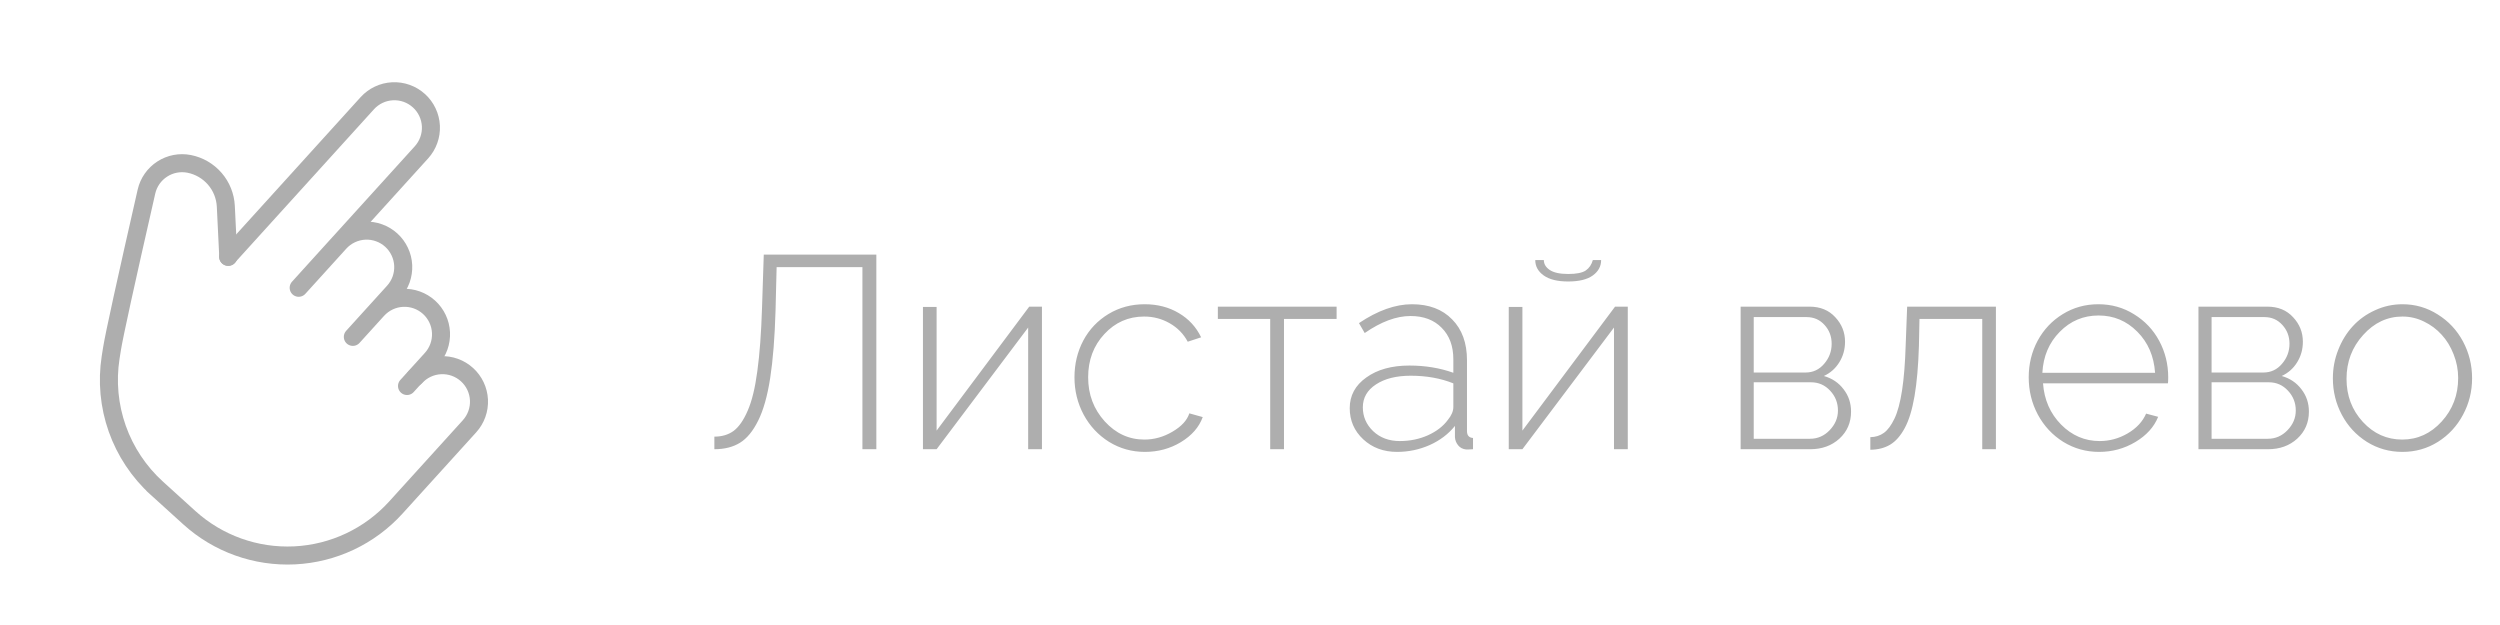 <?xml version="1.0" encoding="UTF-8"?> <svg xmlns="http://www.w3.org/2000/svg" width="128" height="32" viewBox="0 0 128 32" fill="none"> <path d="M44.156 23V13.678H39.763L39.708 15.899C39.667 17.284 39.576 18.435 39.434 19.354C39.292 20.272 39.087 21.001 38.817 21.54C38.552 22.075 38.241 22.452 37.885 22.671C37.529 22.89 37.092 23 36.576 23V22.356C36.964 22.356 37.293 22.258 37.563 22.061C37.832 21.86 38.072 21.515 38.282 21.026C38.497 20.537 38.662 19.861 38.776 18.997C38.895 18.134 38.975 17.053 39.016 15.755L39.105 13.034H44.869V23H44.156ZM47.255 23V15.714H47.954V22.047L52.697 15.7H53.348V23H52.642V16.77L47.954 23H47.255ZM58.619 23.137C57.952 23.137 57.339 22.966 56.782 22.623C56.229 22.276 55.795 21.81 55.48 21.225C55.169 20.64 55.013 20.005 55.013 19.319C55.013 18.634 55.164 18.006 55.466 17.434C55.772 16.863 56.202 16.411 56.754 16.077C57.307 15.744 57.924 15.577 58.605 15.577C59.263 15.577 59.846 15.728 60.353 16.029C60.86 16.326 61.242 16.74 61.498 17.27L60.812 17.496C60.597 17.094 60.289 16.779 59.887 16.55C59.489 16.322 59.053 16.207 58.578 16.207C57.773 16.207 57.095 16.507 56.542 17.105C55.989 17.7 55.713 18.437 55.713 19.319C55.713 20.197 55.996 20.948 56.562 21.574C57.129 22.196 57.805 22.506 58.591 22.506C59.094 22.506 59.574 22.372 60.031 22.102C60.492 21.832 60.78 21.52 60.894 21.163L61.58 21.355C61.392 21.871 61.02 22.299 60.462 22.637C59.91 22.97 59.295 23.137 58.619 23.137ZM65.034 23V16.331H62.354V15.7H68.434V16.331H65.74V23H65.034ZM69.106 20.896C69.106 20.252 69.389 19.728 69.956 19.326C70.522 18.919 71.258 18.716 72.162 18.716C72.971 18.716 73.721 18.84 74.411 19.086V18.394C74.411 17.718 74.212 17.181 73.814 16.783C73.421 16.381 72.889 16.18 72.217 16.18C71.495 16.18 70.714 16.47 69.873 17.051L69.579 16.543C70.538 15.899 71.443 15.577 72.293 15.577C73.161 15.577 73.846 15.835 74.349 16.352C74.856 16.863 75.11 17.562 75.11 18.449V22.075C75.11 22.294 75.213 22.41 75.418 22.424V23C75.213 23.014 75.096 23.018 75.069 23.014C74.895 22.995 74.758 22.925 74.657 22.801C74.557 22.678 74.502 22.538 74.493 22.383V21.807C74.159 22.223 73.728 22.55 73.198 22.788C72.668 23.021 72.112 23.137 71.532 23.137C70.837 23.137 70.259 22.922 69.798 22.493C69.336 22.063 69.106 21.531 69.106 20.896ZM74.13 21.499C74.317 21.27 74.411 21.051 74.411 20.841V19.628C73.757 19.367 73.031 19.237 72.231 19.237C71.491 19.237 70.897 19.386 70.449 19.683C70.001 19.975 69.777 20.366 69.777 20.855C69.777 21.33 69.953 21.737 70.305 22.075C70.662 22.413 71.116 22.582 71.669 22.582C72.185 22.582 72.665 22.484 73.108 22.287C73.552 22.086 73.892 21.823 74.13 21.499ZM80.292 14.412C79.743 14.412 79.325 14.309 79.037 14.103C78.749 13.898 78.605 13.635 78.605 13.315H79.044C79.044 13.516 79.145 13.685 79.346 13.822C79.551 13.959 79.867 14.028 80.292 14.028C80.712 14.028 81.011 13.969 81.189 13.85C81.368 13.726 81.489 13.548 81.553 13.315H81.978C81.978 13.635 81.836 13.898 81.553 14.103C81.269 14.309 80.849 14.412 80.292 14.412ZM77.248 23V15.714H77.947V22.047L82.691 15.7H83.342V23H82.636V16.77L77.947 23H77.248ZM89.12 23V15.7H92.643C93.196 15.7 93.637 15.881 93.966 16.242C94.299 16.598 94.466 17.016 94.466 17.496C94.466 17.884 94.368 18.236 94.171 18.552C93.979 18.862 93.717 19.095 93.383 19.251C93.803 19.37 94.139 19.596 94.391 19.929C94.647 20.258 94.774 20.64 94.774 21.074C94.774 21.631 94.576 22.093 94.178 22.459C93.781 22.82 93.282 23 92.684 23H89.12ZM89.791 19.073H92.444C92.828 19.073 93.145 18.924 93.397 18.627C93.653 18.33 93.781 17.987 93.781 17.599C93.781 17.224 93.659 16.904 93.417 16.639C93.175 16.37 92.869 16.235 92.499 16.235H89.791V19.073ZM89.791 22.465H92.67C93.063 22.465 93.399 22.319 93.678 22.027C93.961 21.734 94.103 21.398 94.103 21.019C94.103 20.626 93.97 20.288 93.705 20.005C93.44 19.717 93.113 19.573 92.725 19.573H89.791V22.465ZM95.761 23.027V22.383C96.026 22.379 96.257 22.305 96.454 22.164C96.65 22.022 96.831 21.78 96.995 21.437C97.16 21.095 97.29 20.61 97.386 19.984C97.482 19.354 97.543 18.581 97.571 17.668L97.646 15.7H102.191V23H101.491V16.331H98.277L98.249 17.709C98.218 18.732 98.142 19.591 98.023 20.286C97.904 20.976 97.738 21.52 97.523 21.917C97.308 22.315 97.059 22.598 96.776 22.767C96.493 22.936 96.154 23.023 95.761 23.027ZM107.475 23.137C106.808 23.137 106.196 22.966 105.638 22.623C105.085 22.276 104.651 21.81 104.336 21.225C104.025 20.64 103.87 20.005 103.87 19.319C103.87 18.639 104.023 18.012 104.329 17.441C104.64 16.87 105.067 16.418 105.611 16.084C106.159 15.746 106.767 15.577 107.434 15.577C108.106 15.577 108.716 15.748 109.264 16.091C109.817 16.429 110.247 16.884 110.553 17.455C110.859 18.026 111.012 18.648 111.012 19.319C111.012 19.479 111.007 19.582 110.998 19.628H104.603C104.663 20.468 104.971 21.172 105.529 21.739C106.086 22.301 106.744 22.582 107.503 22.582C108.01 22.582 108.487 22.452 108.935 22.191C109.387 21.926 109.703 21.588 109.881 21.177L110.498 21.341C110.288 21.862 109.899 22.292 109.333 22.63C108.766 22.968 108.147 23.137 107.475 23.137ZM104.569 19.086H110.34C110.281 18.232 109.977 17.53 109.429 16.982C108.88 16.429 108.22 16.153 107.448 16.153C106.671 16.153 106.008 16.431 105.46 16.989C104.912 17.542 104.615 18.241 104.569 19.086ZM112.561 23V15.7H116.084C116.637 15.7 117.078 15.881 117.407 16.242C117.74 16.598 117.907 17.016 117.907 17.496C117.907 17.884 117.809 18.236 117.612 18.552C117.421 18.862 117.158 19.095 116.824 19.251C117.245 19.37 117.58 19.596 117.832 19.929C118.088 20.258 118.216 20.64 118.216 21.074C118.216 21.631 118.017 22.093 117.619 22.459C117.222 22.82 116.724 23 116.125 23H112.561ZM113.233 19.073H115.885C116.269 19.073 116.587 18.924 116.838 18.627C117.094 18.33 117.222 17.987 117.222 17.599C117.222 17.224 117.101 16.904 116.858 16.639C116.616 16.37 116.31 16.235 115.94 16.235H113.233V19.073ZM113.233 22.465H116.111C116.504 22.465 116.84 22.319 117.119 22.027C117.402 21.734 117.544 21.398 117.544 21.019C117.544 20.626 117.411 20.288 117.146 20.005C116.881 19.717 116.555 19.573 116.166 19.573H113.233V22.465ZM119.443 19.367C119.443 18.86 119.534 18.376 119.717 17.914C119.899 17.448 120.148 17.044 120.464 16.701C120.779 16.358 121.158 16.086 121.602 15.885C122.045 15.68 122.513 15.577 123.007 15.577C123.66 15.577 124.261 15.751 124.809 16.098C125.362 16.441 125.794 16.902 126.105 17.482C126.415 18.063 126.571 18.691 126.571 19.367C126.571 20.039 126.415 20.663 126.105 21.238C125.799 21.814 125.371 22.276 124.823 22.623C124.275 22.966 123.669 23.137 123.007 23.137C122.34 23.137 121.732 22.966 121.183 22.623C120.635 22.276 120.208 21.814 119.902 21.238C119.596 20.663 119.443 20.039 119.443 19.367ZM120.978 21.602C121.535 22.205 122.207 22.506 122.993 22.506C123.779 22.506 124.453 22.198 125.015 21.581C125.577 20.964 125.858 20.222 125.858 19.354C125.858 18.933 125.78 18.529 125.625 18.14C125.474 17.752 125.271 17.418 125.015 17.14C124.759 16.856 124.455 16.63 124.103 16.461C123.756 16.292 123.391 16.207 123.007 16.207C122.23 16.207 121.558 16.523 120.992 17.153C120.425 17.779 120.142 18.526 120.142 19.395C120.142 20.258 120.42 20.994 120.978 21.602Z" fill="#AEAEAE"></path> <path d="M11.68 13.144L18.805 5.285C19.139 4.917 19.605 4.697 20.1 4.673C20.596 4.649 21.081 4.822 21.449 5.156C21.817 5.489 22.037 5.955 22.062 6.451C22.086 6.947 21.912 7.432 21.579 7.8L15.292 14.734M15.711 14.271L17.387 12.422C17.553 12.24 17.752 12.093 17.974 11.988C18.196 11.883 18.437 11.822 18.683 11.81C18.928 11.798 19.174 11.835 19.405 11.918C19.637 12 19.849 12.128 20.032 12.293C20.214 12.458 20.361 12.658 20.466 12.88C20.572 13.102 20.632 13.343 20.644 13.588C20.656 13.834 20.619 14.079 20.537 14.311C20.454 14.542 20.326 14.755 20.161 14.937L18.065 17.248M19.323 15.862C19.656 15.494 20.122 15.274 20.618 15.249C21.114 15.225 21.599 15.399 21.967 15.732C22.335 16.066 22.555 16.532 22.579 17.028C22.603 17.523 22.43 18.009 22.096 18.377L20.839 19.763" stroke="#AEAEAE" stroke-width="0.923" stroke-linecap="round" stroke-linejoin="round"></path> <path d="M21.266 19.31C21.6 18.942 22.066 18.722 22.562 18.698C23.058 18.674 23.543 18.847 23.91 19.181C24.278 19.514 24.498 19.98 24.523 20.476C24.547 20.972 24.373 21.457 24.04 21.825L20.268 25.985C18.934 27.456 17.07 28.337 15.087 28.435C13.103 28.532 11.162 27.837 9.691 26.503L7.842 24.826L8.034 25.001C7.116 24.168 6.418 23.12 6.004 21.951C5.591 20.782 5.474 19.529 5.664 18.303C5.687 18.156 5.711 18.009 5.734 17.862C5.847 17.157 6.435 14.475 7.498 9.812C7.606 9.336 7.896 8.922 8.305 8.657C8.714 8.391 9.21 8.296 9.688 8.391C10.198 8.493 10.659 8.761 10.998 9.154C11.338 9.547 11.536 10.043 11.562 10.562L11.688 13.153" stroke="#AEAEAE" stroke-width="0.923" stroke-linecap="round" stroke-linejoin="round"></path> </svg> 